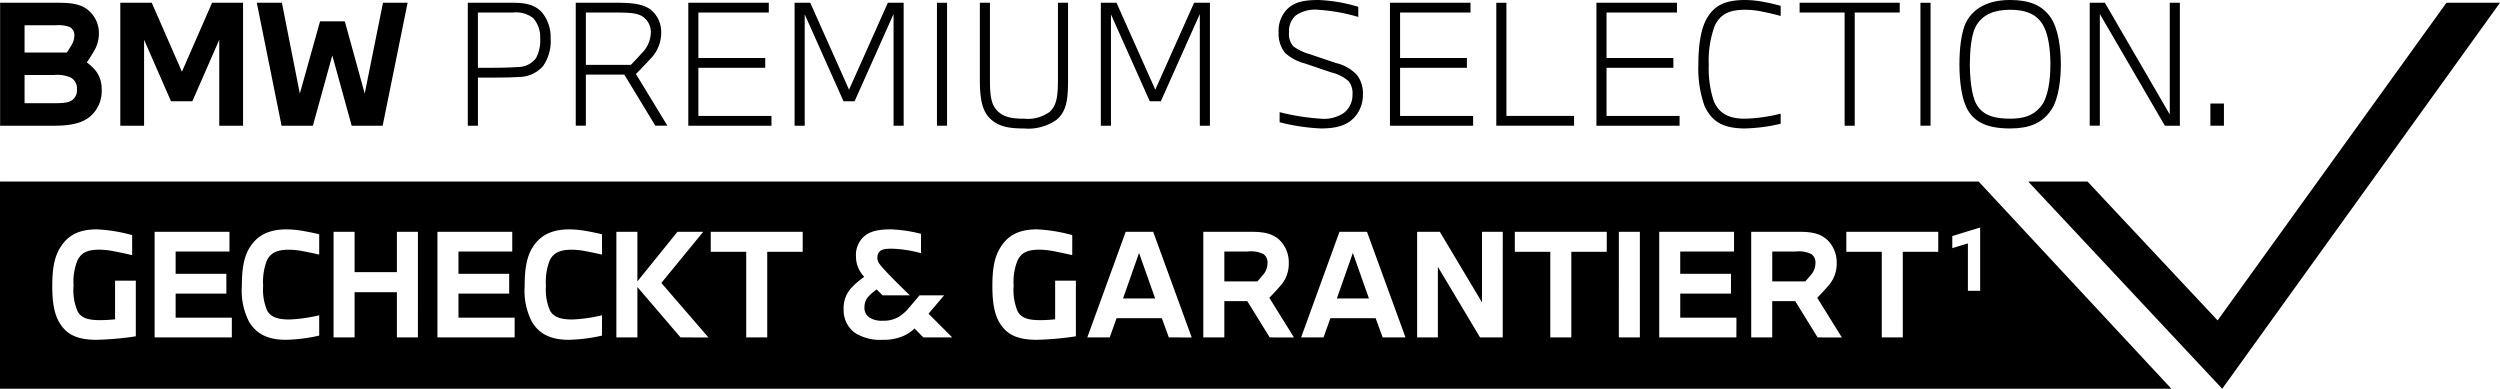 <svg xmlns="http://www.w3.org/2000/svg" xmlns:xlink="http://www.w3.org/1999/xlink" viewBox="0 0 375.801 58.436"><defs><clipPath id="clip-path"><rect id="Rechteck_50" data-name="Rechteck 50" width="375.801" height="58.436" fill="none"></rect></clipPath></defs><g id="Gruppe_3" data-name="Gruppe 3" transform="translate(0 0)"><path id="Pfad_22" data-name="Pfad 22" d="M265.605.274,231.2,48.026,211.645,27.15h-8.917L231.894,58.3,273.651.274Z" transform="translate(102.15 0.138)"></path><path id="Pfad_23" data-name="Pfad 23" d="M133.626,32.128h4.824l-2.421-6.846Z" transform="translate(67.331 12.739)"></path><g id="Gruppe_2" data-name="Gruppe 2" transform="translate(0 0)"><g id="Gruppe_1" data-name="Gruppe 1" clip-path="url(#clip-path)"><path id="Pfad_24" data-name="Pfad 24" d="M183.046,25.542a4.157,4.157,0,0,0-2.381-.4h-3.519v4.486h4.972c.191-.211.547-.611.779-.907a2.652,2.652,0,0,0,.738-1.811,1.534,1.534,0,0,0-.59-1.369" transform="translate(89.26 12.668)"></path><path id="Pfad_25" data-name="Pfad 25" d="M112.255,32.128h4.823l-2.421-6.846Z" transform="translate(56.563 12.738)"></path><path id="Pfad_26" data-name="Pfad 26" d="M128.279,25.542a4.157,4.157,0,0,0-2.381-.4h-3.519v4.486h4.972c.191-.211.547-.611.779-.907a2.652,2.652,0,0,0,.738-1.811,1.534,1.534,0,0,0-.59-1.369" transform="translate(61.664 12.668)"></path><path id="Pfad_27" data-name="Pfad 27" d="M297.426,18.144H0v31.15H326.4ZM20.413,41.412a45.52,45.52,0,0,1-5.918.526c-3.224,0-4.573-1.032-5.477-2.444-.824-1.284-1.161-3.033-1.161-5.625,0-2.739.337-4.423,1.221-5.835.928-1.474,2.36-2.7,5.479-2.7a24.014,24.014,0,0,1,5.309.865v3.011c-.926-.209-2.042-.463-3.14-.653a11.487,11.487,0,0,0-1.79-.167c-1.832,0-2.716.463-3.286,1.6a8.509,8.509,0,0,0-.591,3.812,8,8,0,0,0,.614,3.875c.567,1.012,1.62,1.305,3.37,1.305a22.17,22.17,0,0,0,2.253-.126V33.049h3.118Zm14.436.168H23.243V25.7H34.492v2.97H26.4v3.349h7.626v2.969H26.4V38.61h8.446ZM47.982,29.131c-.719-.17-1.519-.337-2.424-.507a11.31,11.31,0,0,0-2.126-.23c-1.814,0-2.761.5-3.309,1.6a8.871,8.871,0,0,0-.567,3.812,7.983,7.983,0,0,0,.609,3.749c.57.991,1.623,1.328,3.37,1.328a23.741,23.741,0,0,0,4.447-.633v3.054a24.537,24.537,0,0,1-4.994.633c-3.393,0-4.7-1.39-5.519-2.654a10.215,10.215,0,0,1-1.116-5.414c0-2.444.272-4.339,1.158-5.772.865-1.39,2.317-2.76,5.542-2.76a15.231,15.231,0,0,1,2.716.274c1.011.189,1.517.295,2.214.465ZM62.819,41.58H59.66v-6.8H53.3v6.8h-3.16V25.7H53.3v6.067H59.66V25.7h3.16Zm14.541,0H65.754V25.7H77v2.97H68.916v3.349h7.623v2.969H68.916V38.61H77.36ZM90.492,29.131c-.716-.17-1.516-.337-2.421-.507a11.314,11.314,0,0,0-2.129-.23c-1.811,0-2.758.5-3.306,1.6a8.818,8.818,0,0,0-.57,3.812,7.98,7.98,0,0,0,.612,3.749c.567.991,1.621,1.328,3.372,1.328a23.658,23.658,0,0,0,4.442-.633v3.054a24.507,24.507,0,0,1-4.991.633c-3.393,0-4.7-1.39-5.519-2.654a10.214,10.214,0,0,1-1.117-5.414c0-2.444.275-4.339,1.159-5.772.863-1.39,2.317-2.76,5.539-2.76a15.277,15.277,0,0,1,2.719.274c1.012.189,1.517.295,2.211.465ZM102.3,41.58,95.812,34V41.58h-3.16V25.7h3.16v7.456l6.023-7.456h3.877l-6.3,7.688,7.08,8.195Zm18.358-12.87h-5.328V41.58h-3.161V28.71h-5.33V25.7h13.819ZM138.8,41.58l-1.329-1.347a5.681,5.681,0,0,1-1.748,1.158,7.4,7.4,0,0,1-3.012.547,7.075,7.075,0,0,1-4.235-1.074,4.232,4.232,0,0,1-1.663-3.5,4.507,4.507,0,0,1,1.116-3.181,11.987,11.987,0,0,1,1.981-1.707,4.87,4.87,0,0,1-.779-1.116,4.3,4.3,0,0,1-.463-1.979,3.726,3.726,0,0,1,1.011-2.781c.863-.905,2.107-1.265,4.256-1.265a20.817,20.817,0,0,1,4.509.675v2.907a18.52,18.52,0,0,0-4.34-.675c-.886,0-1.56.042-1.917.465a1.307,1.307,0,0,0-.295.947c0,.59.337.968,1.284,2,.97,1.054,2.528,2.57,3.6,3.6h-4.109l-.884-.886a7.116,7.116,0,0,0-1.265,1.1,2.249,2.249,0,0,0-.568,1.516,1.738,1.738,0,0,0,.737,1.6,3.4,3.4,0,0,0,2.023.484,4.378,4.378,0,0,0,2.4-.59,6.438,6.438,0,0,0,1.558-1.39l1.56-1.833h3.688l-2.34,2.76,3.561,3.56Zm22.928-.168a45.52,45.52,0,0,1-5.921.526c-3.221,0-4.57-1.032-5.477-2.444-.821-1.284-1.158-3.033-1.158-5.625,0-2.739.337-4.423,1.221-5.835.926-1.474,2.36-2.7,5.477-2.7a23.984,23.984,0,0,1,5.31.865v3.011c-.928-.209-2.044-.463-3.139-.653a11.523,11.523,0,0,0-1.793-.167c-1.832,0-2.716.463-3.284,1.6a8.534,8.534,0,0,0-.59,3.812,8.067,8.067,0,0,0,.609,3.875c.568,1.012,1.624,1.305,3.372,1.305a22.177,22.177,0,0,0,2.254-.126V33.049h3.118Zm13.973.168-1.053-2.886h-6.805l-1.032,2.886h-3.37L169.217,25.7h4.128l5.793,15.882Zm15.164,0-3.37-5.456h-3.454V41.58h-3.161V25.7h7.058c1.979,0,3.2.209,4.318,1.158a4.715,4.715,0,0,1,1.474,3.581,4.967,4.967,0,0,1-1.369,3.5c-.484.568-1.178,1.305-1.558,1.684l3.707,5.963Zm16.977,0-1.053-2.886h-6.805l-1.032,2.886h-3.37l5.77-15.882h4.13l5.793,15.882Zm18.048,0H222.48l-6.339-10.616V41.58h-3.119V25.7h3.412l6.342,10.616V25.7h3.118Zm15.637-12.87H236.2V41.58h-3.161V28.71h-5.33V25.7h13.819Zm4.978,12.87h-3.16V25.7h3.16Zm14.509,0H249.413V25.7h11.247v2.97h-8.089v3.349H260.2v2.969h-7.626V38.61h8.447Zm12.212,0-3.37-5.456H266.4V41.58h-3.158V25.7H270.3c1.981,0,3.2.209,4.318,1.158a4.716,4.716,0,0,1,1.475,3.581,4.973,4.973,0,0,1-1.369,3.5c-.486.568-1.181,1.305-1.56,1.684l3.707,5.963Zm18.132-12.87h-5.33V41.58h-3.16V28.71h-5.33V25.7h13.819Zm4.456,5.859V27.448l-2.346.713V26.343l4.188-1.289v9.515Z" transform="translate(0.001 9.142)"></path><path id="Pfad_28" data-name="Pfad 28" d="M8.761.277c2.009,0,3.259.221,4.263.932a4.468,4.468,0,0,1,1.838,3.627,5.141,5.141,0,0,1-.808,2.818c-.343.588-.711,1.152-1.006,1.593a7.046,7.046,0,0,1,1.447,1.4,4.517,4.517,0,0,1,.784,2.647,5.005,5.005,0,0,1-1.814,4.142c-1.152.907-2.721,1.323-5.342,1.323H.011V.277Zm1.3,7.476c.171-.269.417-.662.588-.956a2.879,2.879,0,0,0,.516-1.519A1.4,1.4,0,0,0,10.5,3.93a5.047,5.047,0,0,0-2.158-.271H3.686V7.753ZM3.686,15.374H8.2c1.543,0,2.254-.123,2.769-.564a1.831,1.831,0,0,0,.588-1.519A1.862,1.862,0,0,0,10.6,11.5a5.262,5.262,0,0,0-2.5-.367H3.686Z" transform="translate(0.006 0.139)"></path><path id="Pfad_29" data-name="Pfad 29" d="M12.024.277h4.73l4.534,10.368L25.822.277h4.656v18.48H26.9V5.84l-4.044,9.24H19.646L15.6,5.84V18.757H12.024Z" transform="translate(6.059 0.139)"></path><path id="Pfad_30" data-name="Pfad 30" d="M29.441.277l2.695,13.651L35.176,3.071H38.9l2.99,10.856L44.637.277h3.7l-3.749,18.48H39.931L37.015,8.193,34.1,18.757H29.392L25.668.277Z" transform="translate(12.934 0.139)"></path><path id="Pfad_31" data-name="Pfad 31" d="M46.759.277h6.886c2.108,0,3.309.441,4.241,1.421A5.832,5.832,0,0,1,59.21,5.619,6.535,6.535,0,0,1,58.056,9.81a4.846,4.846,0,0,1-3.675,1.618c-1.078.1-3.6.1-6.1.1v7.229H46.759Zm1.519,9.778c2.256,0,4.658,0,5.955-.123A3.369,3.369,0,0,0,57,8.61a5.53,5.53,0,0,0,.638-2.991,4.281,4.281,0,0,0-1.054-3.039,4.173,4.173,0,0,0-3.063-.832H48.278Z" transform="translate(23.561 0.139)"></path><path id="Pfad_32" data-name="Pfad 32" d="M57.549.277h6.274c2.475,0,3.872.245,4.951,1a4.34,4.34,0,0,1,1.618,3.651,5.555,5.555,0,0,1-1.642,3.8c-.711.784-1.618,1.714-2.157,2.254l4.73,7.769H69.509l-4.656-7.671H59.069v7.671h-1.52Zm1.52,1.471V9.615h6.764c.66-.686,1.176-1.226,1.641-1.764a4.45,4.45,0,0,0,1.349-2.892A2.812,2.812,0,0,0,67.5,2.286c-.758-.441-1.788-.538-3.7-.538Z" transform="translate(28.998 0.139)"></path><path id="Pfad_33" data-name="Pfad 33" d="M68.8.277H80.9V1.748H70.315V8.584H80.364v1.471H70.315v7.231H81.3v1.471H68.8Z" transform="translate(34.665 0.139)"></path><path id="Pfad_34" data-name="Pfad 34" d="M79.424.277h2.352L87.609,13.34,93.443.277h2.376v18.48H94.3V1.969L88.442,15.08H86.776L80.944,2.017v16.74h-1.52Z" transform="translate(40.02 0.139)"></path><rect id="Rechteck_47" data-name="Rechteck 47" width="1.52" height="18.48" transform="translate(140.843 0.415)"></rect><path id="Pfad_35" data-name="Pfad 35" d="M99.459.277V11.821c0,2.45.171,3.9,1.3,4.876.931.811,2.132,1.006,3.824,1.006a5.6,5.6,0,0,0,3.823-1.006c1.1-.955,1.274-2.426,1.274-4.876V.277H111.2V11.821c0,2.842-.171,4.754-1.74,6.053a7.342,7.342,0,0,1-4.853,1.3c-2.229,0-3.749-.269-4.975-1.347-1.372-1.2-1.69-3.161-1.69-6V.277Z" transform="translate(49.35 0.139)"></path><path id="Pfad_36" data-name="Pfad 36" d="M110.034.277h2.354L118.22,13.34,124.054.277h2.378v18.48h-1.519V1.969L119.055,15.08h-1.666L111.555,2.017v16.74h-1.52Z" transform="translate(55.444 0.139)"></path><path id="Pfad_37" data-name="Pfad 37" d="M127.8,4.828a4.661,4.661,0,0,1,1.323-3.48C130.18.318,131.577,0,133.783,0a23.7,23.7,0,0,1,6,1.029V2.549a27.583,27.583,0,0,0-6-1.078,5.119,5.119,0,0,0-3.408.857,3.094,3.094,0,0,0-1,2.5,2.783,2.783,0,0,0,.638,2.131,7.288,7.288,0,0,0,2.451,1.178l3.994,1.347a6.158,6.158,0,0,1,3.185,1.862,4.533,4.533,0,0,1,.833,2.868,5,5,0,0,1-1.445,3.6c-1.128,1.1-2.672,1.495-4.9,1.495a30.42,30.42,0,0,1-6.175-.931v-1.52a33.026,33.026,0,0,0,6.175.981,5.31,5.31,0,0,0,3.506-.883,3.416,3.416,0,0,0,1.274-2.745,2.888,2.888,0,0,0-.588-2.009,6.044,6.044,0,0,0-2.623-1.323l-3.97-1.347a6.887,6.887,0,0,1-2.94-1.569,4.542,4.542,0,0,1-.981-3.137" transform="translate(64.397 0)"></path><path id="Pfad_38" data-name="Pfad 38" d="M138.935.277h12.108V1.748H140.455V8.584H150.5v1.471H140.455v7.231h10.98v1.471h-12.5Z" transform="translate(70.006 0.139)"></path><path id="Pfad_39" data-name="Pfad 39" d="M149.563,18.756V.277h1.52V17.285h10.169v1.471Z" transform="translate(75.361 0.139)"></path><path id="Pfad_40" data-name="Pfad 40" d="M159.571.277h12.108V1.748H161.091V8.584h10.047v1.471H161.091v7.231h10.98v1.471h-12.5Z" transform="translate(80.404 0.139)"></path><path id="Pfad_41" data-name="Pfad 41" d="M169.759,9.754c0-2.671.317-5.343,1.274-6.986C172.111.931,173.607,0,176.841,0a15.974,15.974,0,0,1,3.015.343c.931.171,1.764.393,2.278.54V2.4c-.981-.269-1.692-.441-2.695-.636a12.687,12.687,0,0,0-2.6-.295c-2.4,0-3.725.612-4.606,2.378a15.157,15.157,0,0,0-.907,5.906,15.551,15.551,0,0,0,.734,5.391c.737,1.814,2.158,2.7,4.683,2.7a24.422,24.422,0,0,0,5.39-.759V18.6a25.187,25.187,0,0,1-5.39.71c-3.433,0-5.074-1.176-6.079-3.454a16.851,16.851,0,0,1-.907-6.1" transform="translate(85.538 -0.001)"></path><path id="Pfad_42" data-name="Pfad 42" d="M179.88,1.748V.277h15.048V1.748h-6.763V18.757h-1.52V1.748Z" transform="translate(90.638 0.139)"></path><rect id="Rechteck_48" data-name="Rechteck 48" width="1.52" height="18.48" transform="translate(288.681 0.415)"></rect><path id="Pfad_43" data-name="Pfad 43" d="M195.855,9.656c0-2.157.244-4.927,1.078-6.446C197.986,1.274,200.118,0,203.475,0c2.967,0,4.8.809,6.055,2.573,1.176,1.642,1.569,4.632,1.569,7.083,0,2.083-.269,5.17-1.471,6.91-1.373,2.011-3.382,2.745-6.152,2.745-3.357,0-5.244-.907-6.322-2.695-1-1.642-1.3-4.51-1.3-6.96m1.569,0c0,1.911.22,4.656.979,6,1.03,1.814,2.918,2.182,5.073,2.182,1.937,0,3.433-.393,4.584-1.79,1.152-1.372,1.471-4.068,1.471-6.4,0-2.157-.295-4.584-1.176-6-1-1.617-2.672-2.181-4.879-2.181-2.229,0-4.166.636-5.17,2.524-.686,1.275-.881,3.677-.881,5.662" transform="translate(98.687 -0.001)"></path><path id="Pfad_44" data-name="Pfad 44" d="M208.877,18.756V.277h2.28l9.754,16.788V.277h1.519v18.48h-2.254L210.4,1.968V18.756Z" transform="translate(105.249 0.139)"></path><rect id="Rechteck_49" data-name="Rechteck 49" width="2.036" height="3.333" transform="translate(332.265 15.562)"></rect></g></g></g></svg>